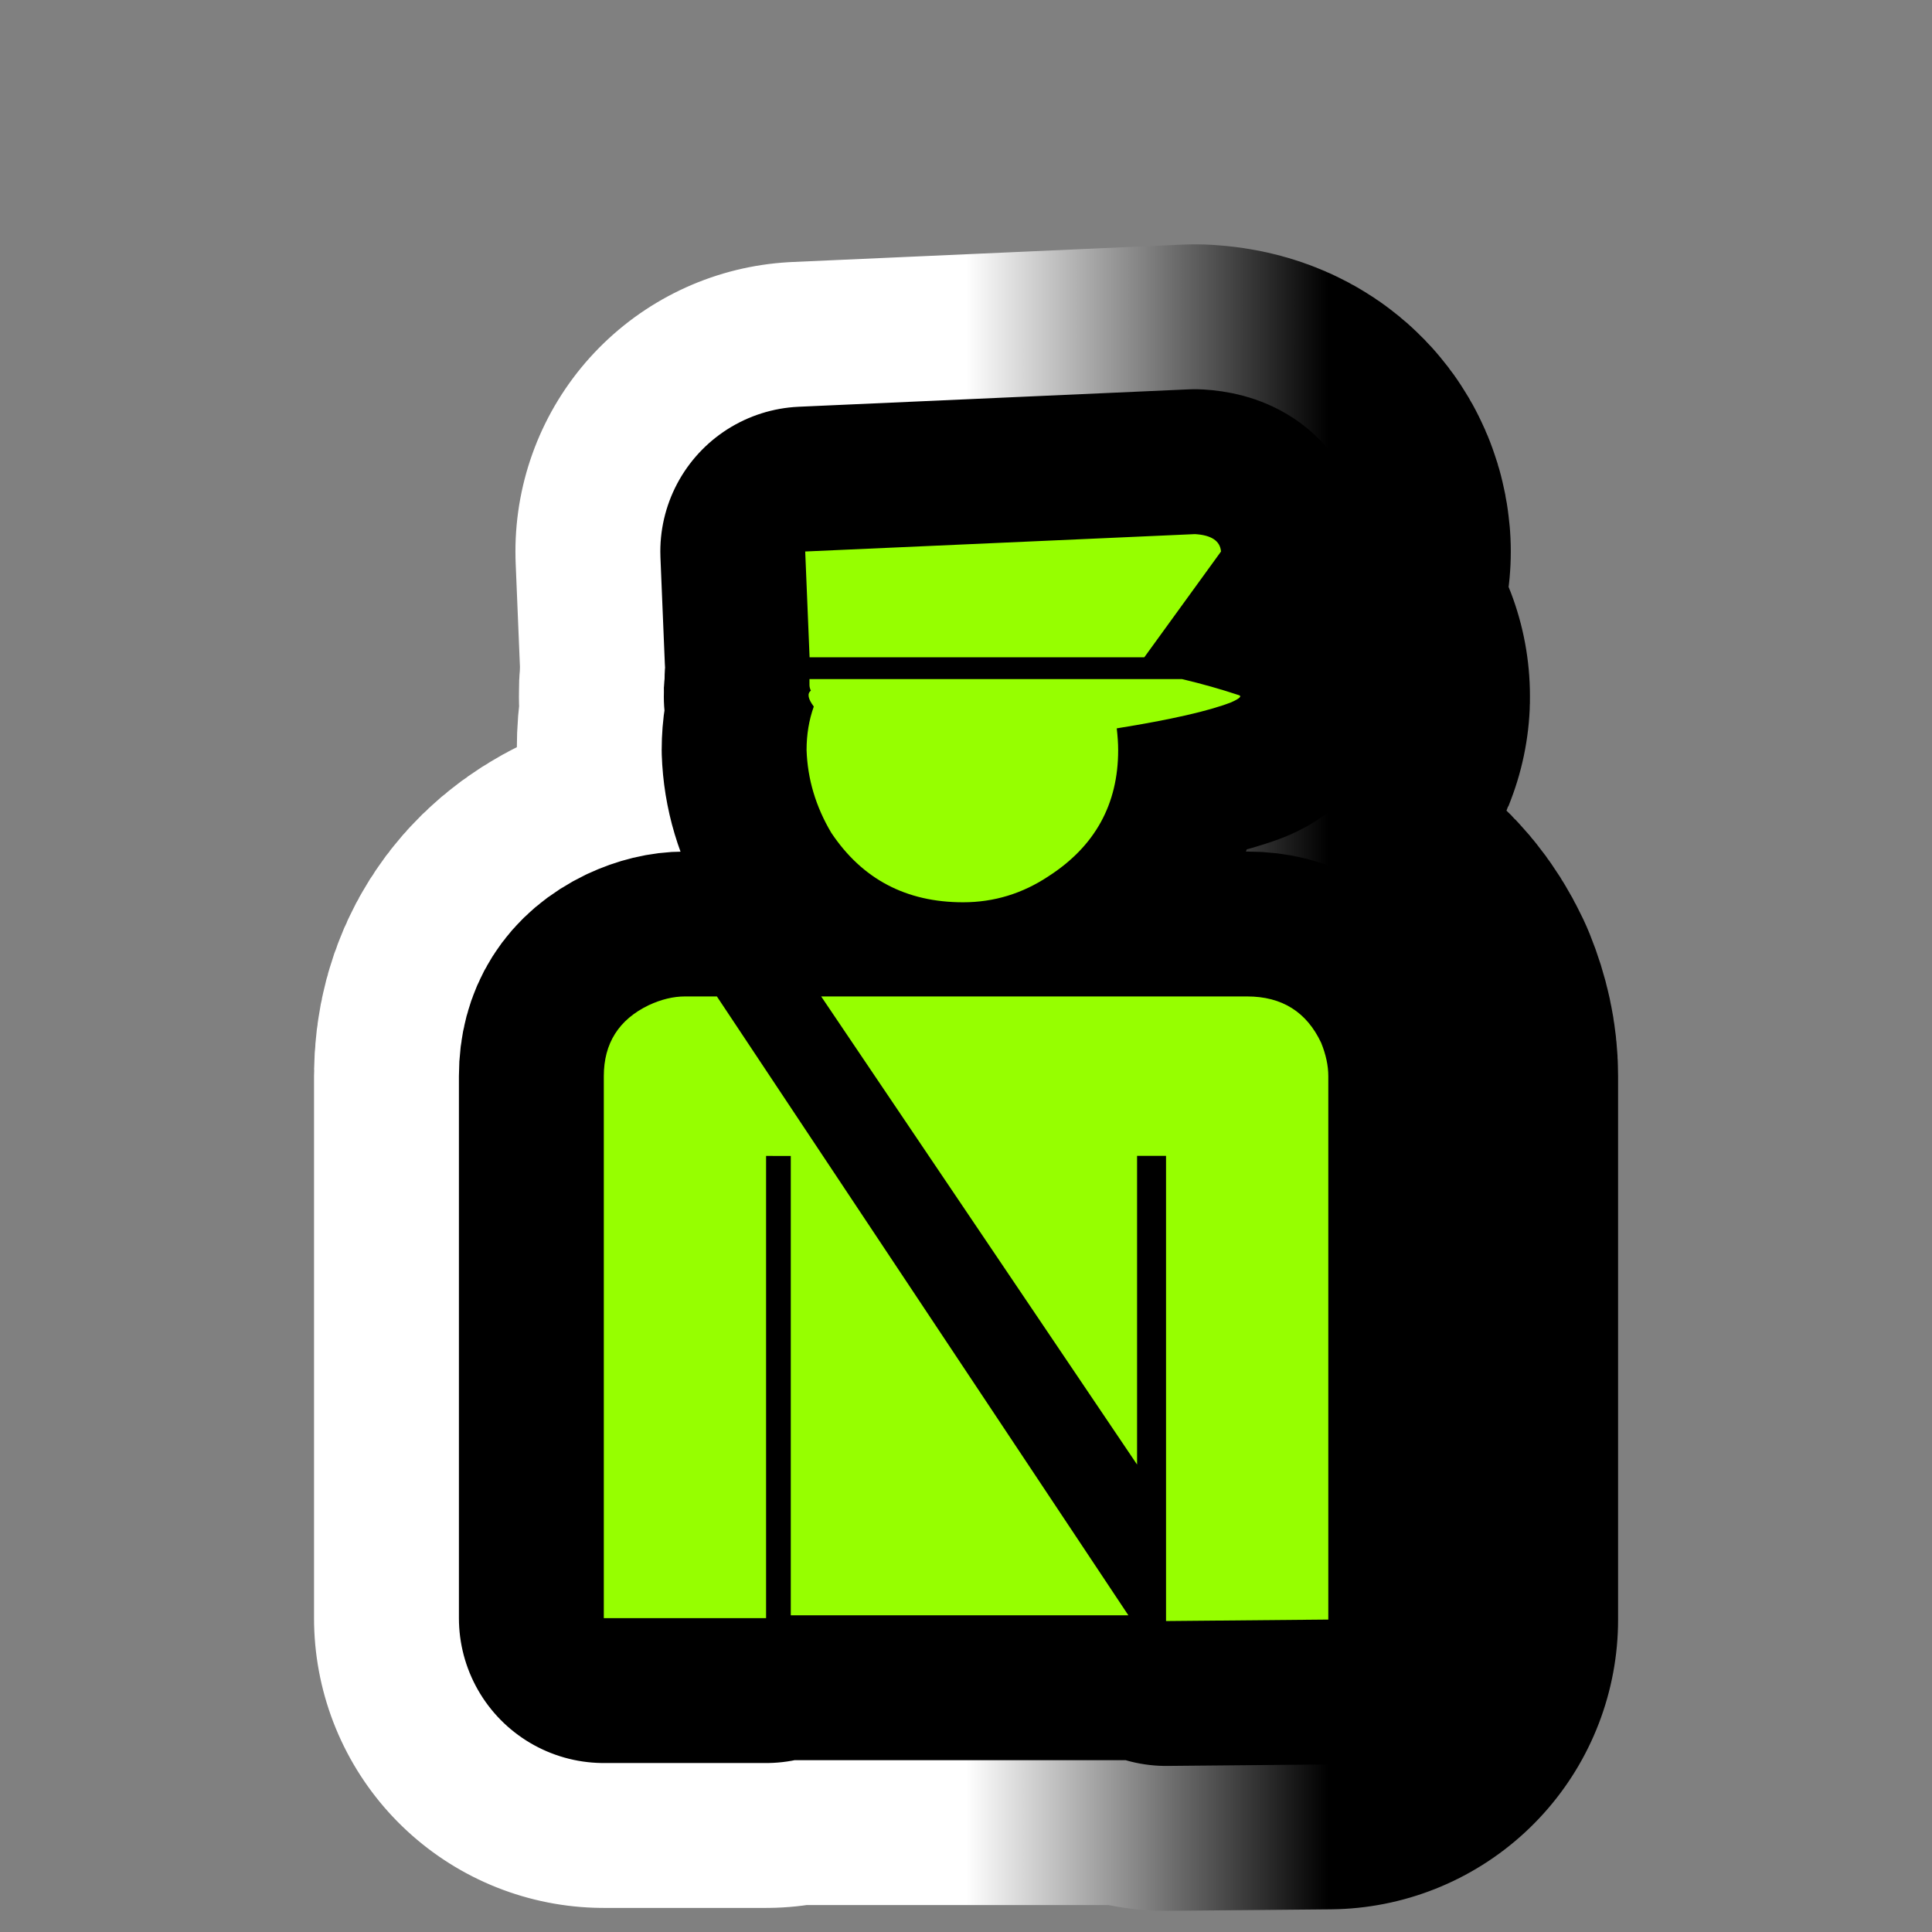 <?xml version="1.0" encoding="utf-8"?>
<!-- Generator: Adobe Illustrator 16.0.0, SVG Export Plug-In . SVG Version: 6.00 Build 0)  -->
<!DOCTYPE svg PUBLIC "-//W3C//DTD SVG 1.1//EN" "http://www.w3.org/Graphics/SVG/1.1/DTD/svg11.dtd">
<svg version="1.1" id="Calque_1" xmlns="http://www.w3.org/2000/svg" xmlns:xlink="http://www.w3.org/1999/xlink" x="0px" y="0px"
	 width="34.016px" height="34.016px" viewBox="0 0 34.016 34.016" enable-background="new 0 0 34.016 34.016" xml:space="preserve">
<rect x="0" y="0" width="34.016" height="34.016" fill="#808080" stroke="none"/>
<g>
	<g>
		<path d="M13.488,20.351v8.139h-2.857v-9.542c0-0.578,0.264-0.996,0.791-1.25c0.221-0.103,0.434-0.154,0.638-0.154h0.562
			l7.245,10.896h-5.944v-8.088H13.488z M20.147,11.573h-5.893l-0.077-1.863l6.862-0.306c0.289,0.017,0.443,0.119,0.459,0.306
			L20.147,11.573z M21.805,12.237c0.068,0.017,0.025,0.06-0.127,0.128c-0.393,0.153-1.064,0.306-2.016,0.459
			c0.016,0.136,0.025,0.264,0.025,0.383c0,0.953-0.408,1.693-1.225,2.22c-0.459,0.306-0.961,0.459-1.505,0.459
			c-1.004,0-1.777-0.408-2.322-1.225c-0.272-0.459-0.417-0.944-0.434-1.455c0-0.272,0.042-0.527,0.127-0.766
			c-0.102-0.136-0.119-0.229-0.051-0.28c-0.017-0.034-0.025-0.068-0.025-0.102v-0.102h0.28h4.847h1.43
			C21.168,12.041,21.498,12.135,21.805,12.237z M23.387,18.948v9.567l-2.857,0.026v-8.19h-0.51v5.435l-5.562-8.242h7.5
			c0.613,0,1.047,0.273,1.303,0.816C23.344,18.565,23.387,18.76,23.387,18.948z M19.994,20.376v-0.025V20.376z"/>
	</g>
	<g>
		<linearGradient id="SVGID_1_" gradientUnits="userSpaceOnUse" x1="10.631" y1="18.973" x2="23.387" y2="18.973">
			<stop  offset="0.5" style="stop-color:#FFFFFF"/>
			<stop  offset="1" style="stop-color:#000000"/>
		</linearGradient>
		<path fill="none" stroke="url(#SVGID_1_)" stroke-width="10.204" stroke-linejoin="round" d="M13.488,20.351v8.139h-2.857v-9.542
			c0-0.578,0.264-0.996,0.791-1.25c0.221-0.103,0.434-0.154,0.638-0.154h0.562l7.245,10.896h-5.944v-8.088H13.488z M20.147,11.573
			h-5.893l-0.077-1.863l6.862-0.306c0.289,0.017,0.443,0.119,0.459,0.306L20.147,11.573z M21.805,12.237
			c0.068,0.017,0.025,0.06-0.127,0.128c-0.393,0.153-1.064,0.306-2.016,0.459c0.016,0.136,0.025,0.264,0.025,0.383
			c0,0.953-0.408,1.693-1.225,2.22c-0.459,0.306-0.961,0.459-1.505,0.459c-1.004,0-1.777-0.408-2.322-1.225
			c-0.272-0.459-0.417-0.944-0.434-1.455c0-0.272,0.042-0.527,0.127-0.766c-0.102-0.136-0.119-0.229-0.051-0.28
			c-0.017-0.034-0.025-0.068-0.025-0.102v-0.102h0.28h4.847h1.43C21.168,12.041,21.498,12.135,21.805,12.237z M23.387,18.948v9.567
			l-2.857,0.026v-8.19h-0.51v5.435l-5.562-8.242h7.5c0.613,0,1.047,0.273,1.303,0.816C23.344,18.565,23.387,18.76,23.387,18.948z
			 M19.994,20.376v-0.025V20.376z"/>
	</g>
	<g>
		<path fill="none" stroke="#000000" stroke-width="5.102" stroke-linejoin="round" d="M13.488,20.351v8.139h-2.857v-9.542
			c0-0.578,0.264-0.996,0.791-1.25c0.221-0.103,0.434-0.154,0.638-0.154h0.562l7.245,10.896h-5.944v-8.088H13.488z M20.147,11.573
			h-5.893l-0.077-1.863l6.862-0.306c0.289,0.017,0.443,0.119,0.459,0.306L20.147,11.573z M21.805,12.237
			c0.068,0.017,0.025,0.06-0.127,0.128c-0.393,0.153-1.064,0.306-2.016,0.459c0.016,0.136,0.025,0.264,0.025,0.383
			c0,0.953-0.408,1.693-1.225,2.22c-0.459,0.306-0.961,0.459-1.505,0.459c-1.004,0-1.777-0.408-2.322-1.225
			c-0.272-0.459-0.417-0.944-0.434-1.455c0-0.272,0.042-0.527,0.127-0.766c-0.102-0.136-0.119-0.229-0.051-0.28
			c-0.017-0.034-0.025-0.068-0.025-0.102v-0.102h0.28h4.847h1.43C21.168,12.041,21.498,12.135,21.805,12.237z M23.387,18.948v9.567
			l-2.857,0.026v-8.19h-0.51v5.435l-5.562-8.242h7.5c0.613,0,1.047,0.273,1.303,0.816C23.344,18.565,23.387,18.76,23.387,18.948z
			 M19.994,20.376v-0.025V20.376z"/>
	</g>
	<g>
		<path fill="#96FF00" d="M13.488,20.351v8.139h-2.857v-9.542c0-0.578,0.264-0.996,0.791-1.25c0.221-0.103,0.434-0.154,0.638-0.154
			h0.562l7.245,10.896h-5.944v-8.088H13.488z M20.147,11.573h-5.893l-0.077-1.863l6.862-0.306c0.289,0.017,0.443,0.119,0.459,0.306
			L20.147,11.573z M21.805,12.237c0.068,0.017,0.025,0.06-0.127,0.128c-0.393,0.153-1.064,0.306-2.016,0.459
			c0.016,0.136,0.025,0.264,0.025,0.383c0,0.953-0.408,1.693-1.225,2.22c-0.459,0.306-0.961,0.459-1.505,0.459
			c-1.004,0-1.777-0.408-2.322-1.225c-0.272-0.459-0.417-0.944-0.434-1.455c0-0.272,0.042-0.527,0.127-0.766
			c-0.102-0.136-0.119-0.229-0.051-0.28c-0.017-0.034-0.025-0.068-0.025-0.102v-0.102h0.28h4.847h1.43
			C21.168,12.041,21.498,12.135,21.805,12.237z M23.387,18.948v9.567l-2.857,0.026v-8.19h-0.51v5.435l-5.562-8.242h7.5
			c0.613,0,1.047,0.273,1.303,0.816C23.344,18.565,23.387,18.76,23.387,18.948z M19.994,20.376v-0.025V20.376z"/>
	</g>
</g>
</svg>
